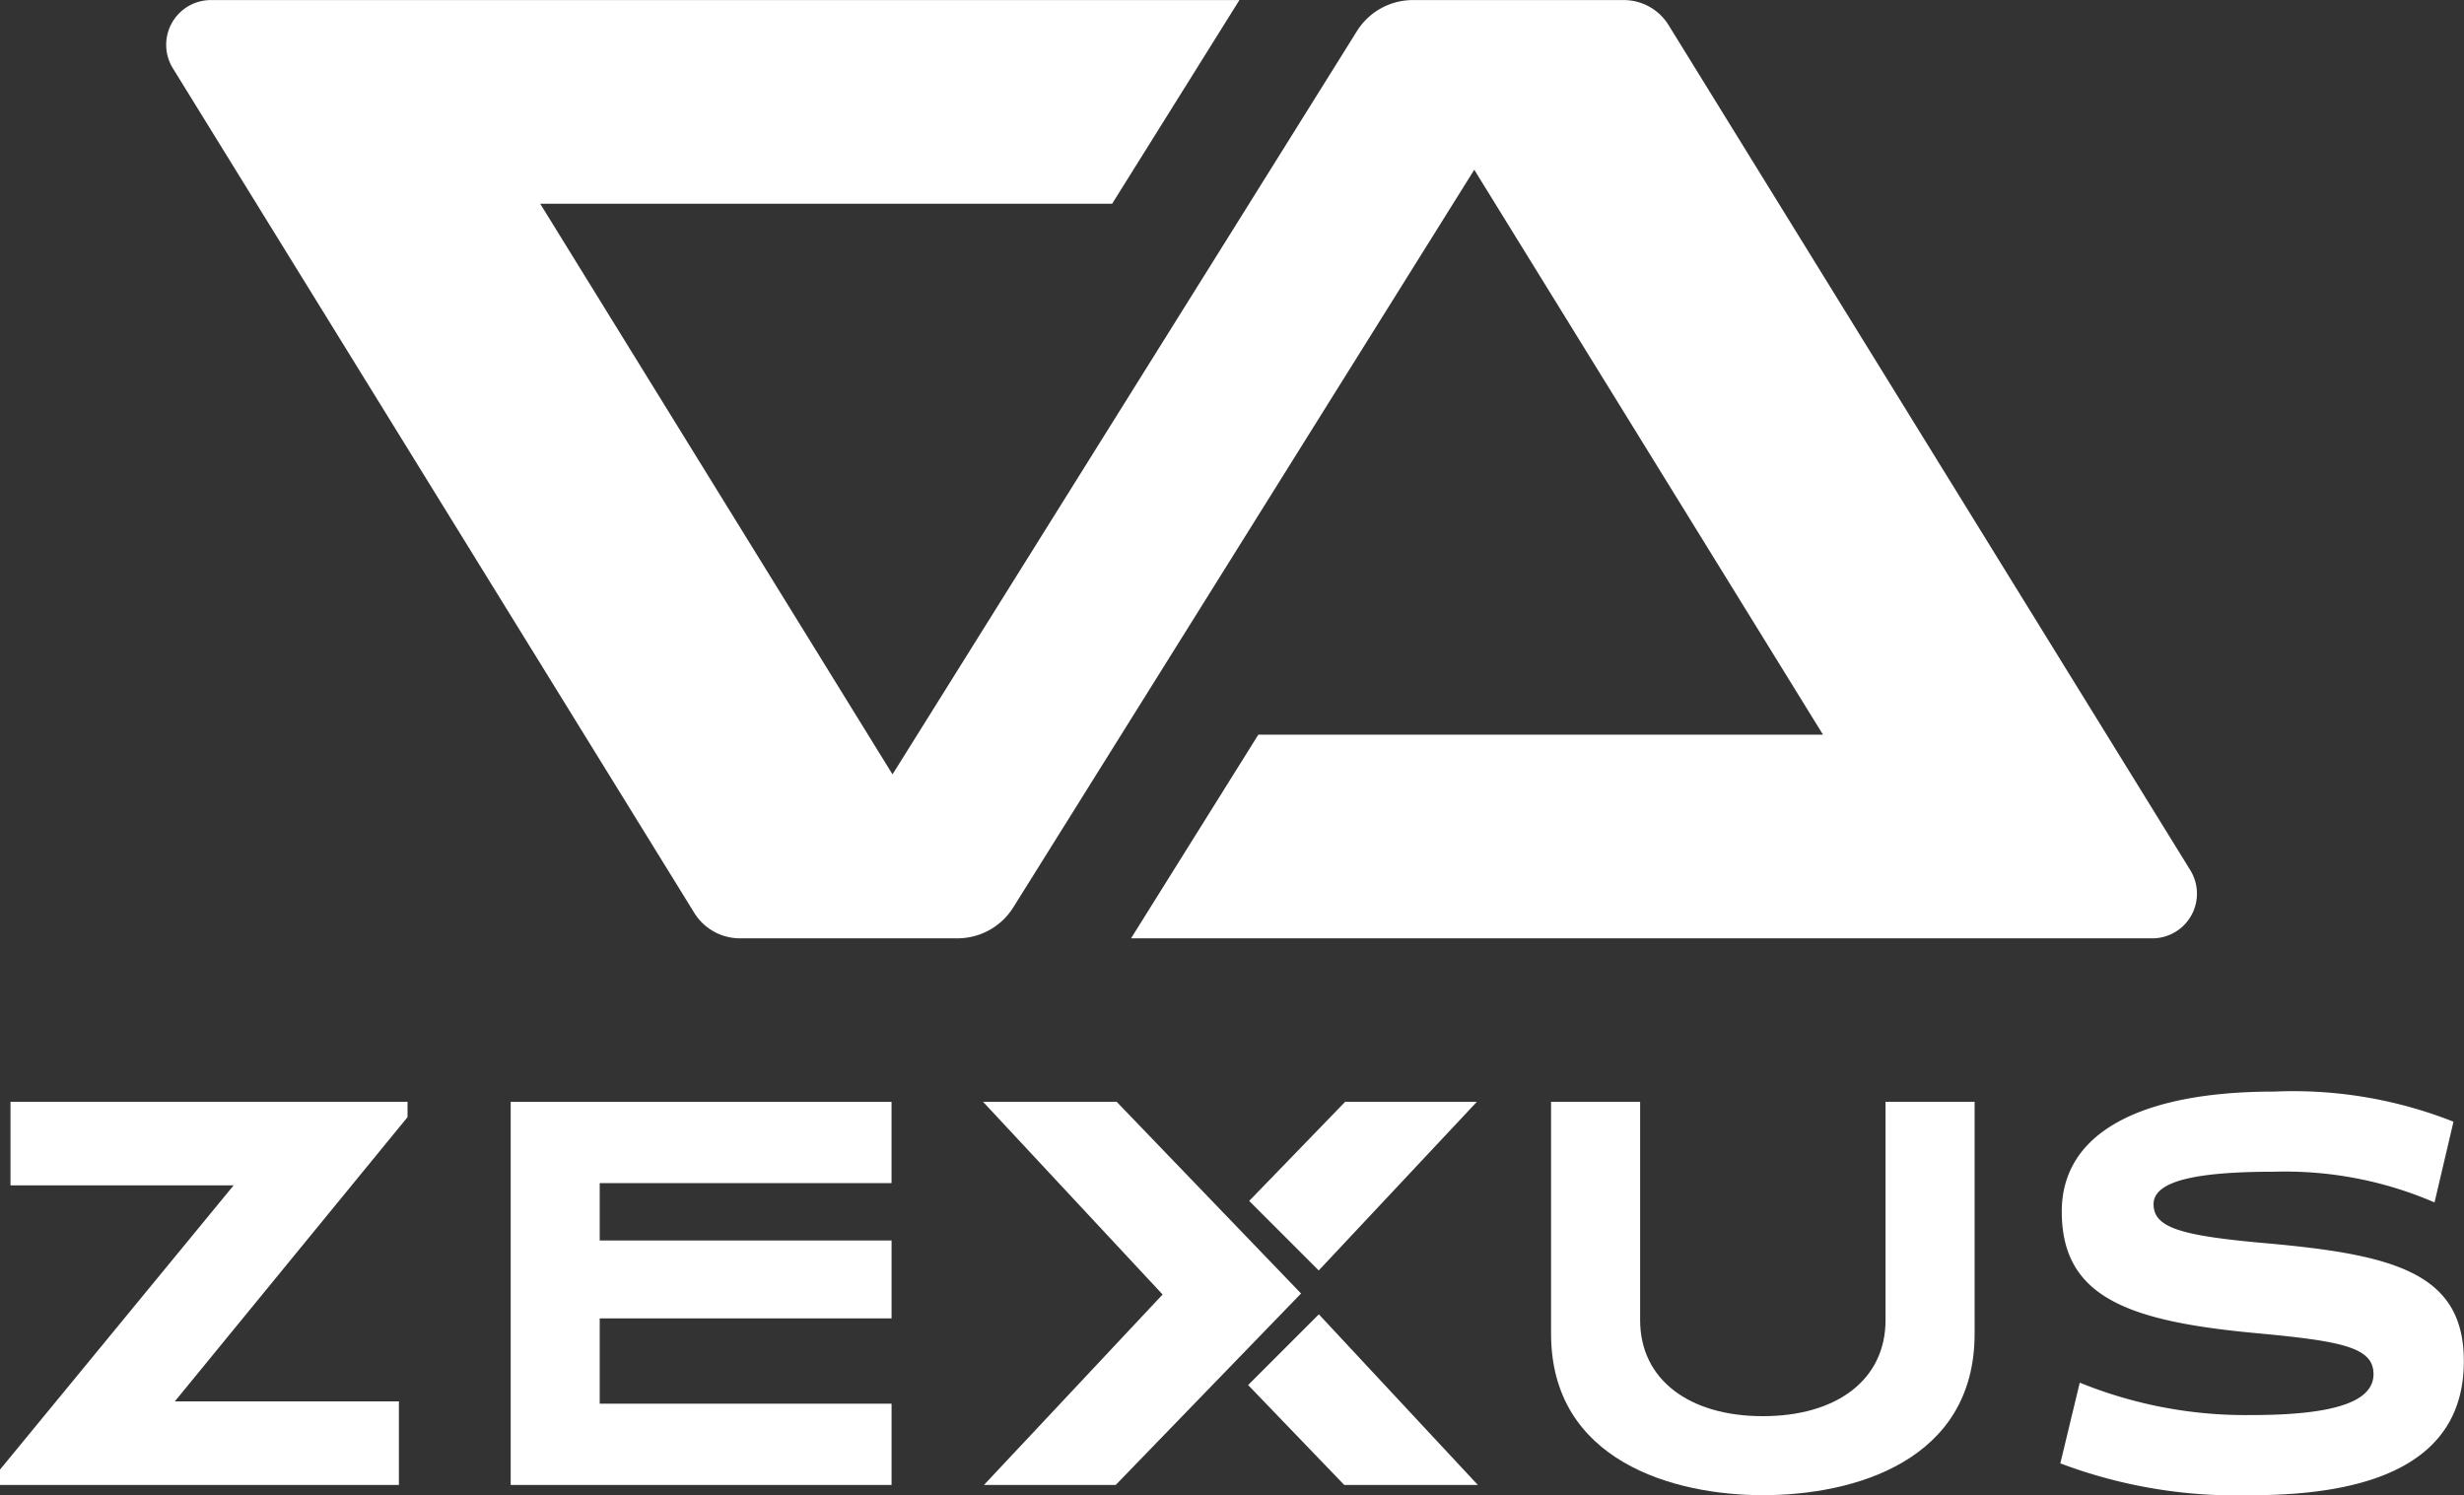 <svg xmlns="http://www.w3.org/2000/svg" width="105.457" height="64" viewBox="0 0 105.457 64">
  <rect x="0" y="0" width="105.457" height="64" fill="#333333" stroke="none"/>
  <defs>
    <style>
      .cls-1 {
        fill: #fff;
      }
    </style>
  </defs>
  <g id="グループ_21600" data-name="グループ 21600" transform="translate(481.127 -91.854)">
    <g id="グループ_21387" data-name="グループ 21387" transform="translate(-481.127 138.576)">
      <path id="パス_30407" data-name="パス 30407" class="cls-1" d="M-473.645,167.286h9.591v3.577h-17.073v-.657l10-12.167h-9.551v-3.577h16.993v.657Z" transform="translate(481.127 -154.024)"/>
      <path id="パス_30408" data-name="パス 30408" class="cls-1" d="M-452.11,170.864v-16.4h16.3v3.479H-448.3V160.4h12.491v3.334H-448.3v3.65h12.491v3.48Z" transform="translate(473.967 -154.024)"/>
      <path id="パス_30409" data-name="パス 30409" class="cls-1" d="M-374.871,164.391c0,5.451-5.17,6.91-9.064,6.91-3.812,0-9.064-1.46-9.064-6.91v-9.929h3.812v9.344c0,2.555,2.108,4.113,5.252,4.113,3.163,0,5.252-1.558,5.252-4.113v-9.344h3.812Z" transform="translate(459.383 -154.024)"/>
      <path id="パス_30410" data-name="パス 30410" class="cls-1" d="M-355.891,171.158a21.342,21.342,0,0,1-8.172-1.363l.832-3.455a18.824,18.824,0,0,0,7.361,1.387c3.711,0,5.211-.633,5.211-1.752,0-1.143-1.338-1.412-5.008-1.752-5.536-.511-8.334-1.557-8.334-5.207,0-3.383,3.387-5.135,9.1-5.135a18.651,18.651,0,0,1,7.665,1.29l-.811,3.455a16.129,16.129,0,0,0-6.874-1.314c-3.305,0-5.151.389-5.151,1.387s1.136,1.338,4.6,1.655c5.617.487,8.679,1.241,8.679,5.061C-346.786,169.625-350.477,171.158-355.891,171.158Z" transform="translate(452.243 -153.88)"/>
      <path id="パス_30411" data-name="パス 30411" class="cls-1" d="M-411.662,162.668l-7.893-8.206h-5.718l7.685,8.249-7.644,8.152h5.637Z" transform="translate(467.346 -154.024)"/>
      <g id="グループ_21386" data-name="グループ 21386" transform="translate(53.419 0.438)">
        <path id="パス_30412" data-name="パス 30412" class="cls-1" d="M-407.175,161.682l6.77-7.22h-5.637l-4.109,4.244Z" transform="translate(410.196 -154.462)"/>
        <path id="パス_30413" data-name="パス 30413" class="cls-1" d="M-407.183,166.54l-3.027,3.027,4.113,4.276h5.718Z" transform="translate(410.21 -157.442)"/>
      </g>
    </g>
    <path id="パス_30414" data-name="パス 30414" class="cls-1" d="M-385.057,129.1l-22.329-36.173a2.254,2.254,0,0,0-1.918-1.07h-9.019a2.826,2.826,0,0,0-2.4,1.328l-4.871,7.8L-440.6,125l-15.078-24.425H-431.2l5.447-8.718h-44.019a1.914,1.914,0,0,0-1.629,2.919l22.316,36.151a2.3,2.3,0,0,0,1.956,1.091h9.3a2.824,2.824,0,0,0,2.4-1.328l19.727-31.57,14.926,24.181h-24.168l-5.448,8.718h43.714A1.913,1.913,0,0,0-385.057,129.1Z" transform="translate(-2.328 0)"/>
  </g>
</svg>

